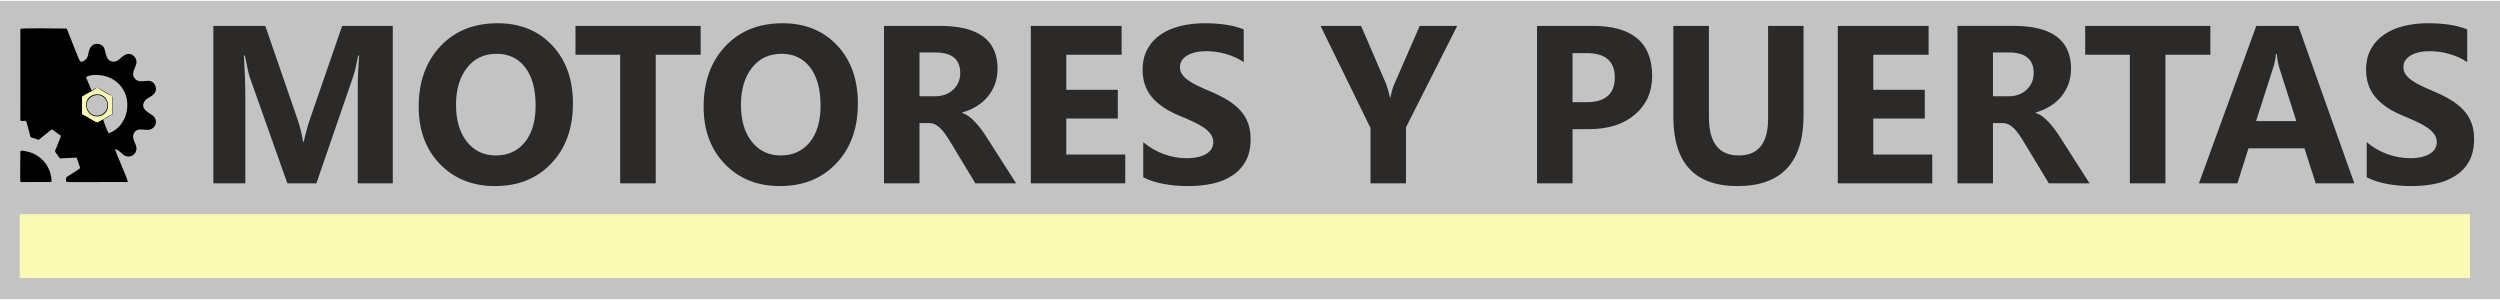 <?xml version="1.0" encoding="UTF-8"?>
<!DOCTYPE svg PUBLIC "-//W3C//DTD SVG 1.1//EN" "http://www.w3.org/Graphics/SVG/1.1/DTD/svg11.dtd">
<!-- Creator: CorelDRAW X8 -->
<svg xmlns="http://www.w3.org/2000/svg" xml:space="preserve" width="300px" height="36px" version="1.1" style="shape-rendering:geometricPrecision; text-rendering:geometricPrecision; image-rendering:optimizeQuality; fill-rule:evenodd; clip-rule:evenodd"
viewBox="0 0 300000 35795"
 xmlns:xlink="http://www.w3.org/1999/xlink">
 <defs>
  <style type="text/css">
   <![CDATA[
    .fil1 {fill:black}
    .fil3 {fill:#080707}
    .fil0 {fill:#C3C3C3}
    .fil2 {fill:#FAFAB4}
    .fil5 {fill:#FAFAB4}
    .fil4 {fill:#2B2A29;fill-rule:nonzero}
   ]]>
  </style>
 </defs>
 <g id="Capa_x0020_1">
  <g id="_2537915078272">
   <polygon class="fil0" points="0,0 300000,0 300000,35795 0,35795 "/>
   <g>
    <path class="fil1" d="M13454 11460l0 2123c-332,129 -1639,983 -1795,993 -152,9 -1477,-869 -1805,-985l-2 -2094 1832 -1057c86,100 1629,990 1770,1020zm0 0c-98,-124 -1707,-1047 -1825,-1037 -83,7 -540,287 -637,349l-670 -1614c664,-452 2151,-300 2975,122 2946,1506 2411,5648 -252,6615 -113,-138 -623,-1438 -668,-1646l1124 -644 3 -2022c-2,-13 -5,-24 -8,-35l-26 -61c-3,-6 -9,-19 -16,-27zm-11014 2901c435,189 654,-221 790,343l266 988c251,893 -4,570 808,865 323,116 285,181 518,-22 158,-138 313,-252 464,-375 170,-138 294,-240 462,-371 165,-129 291,-264 479,-366 305,162 842,643 1092,757 -164,466 -365,993 -558,1456 -207,497 -259,327 218,972 79,108 109,196 210,295l2007 -95 429 1261c-327,294 -1620,1019 -1680,1132 -76,550 -42,549 414,542l3013 1c1319,-2 2653,-19 3971,-1 -29,-388 -1399,-3391 -1544,-3964 578,127 863,752 1412,880 653,152 1259,-420 1160,-1076 -89,-587 -663,-1125 -258,-1763 446,-705 1184,-204 1882,-378 574,-143 952,-850 555,-1461 -295,-455 -1893,-866 -1201,-1944 143,-222 402,-350 658,-513 256,-163 474,-283 610,-562 161,-327 111,-681 -70,-951 -492,-733 -1127,-234 -1898,-399 -294,-63 -535,-305 -626,-549 -228,-611 413,-1229 353,-1821 -35,-346 -245,-597 -443,-724 -700,-451 -1258,204 -1610,484 -235,188 -441,345 -859,278 -310,-50 -543,-285 -646,-533 -283,-679 -126,-1248 -813,-1531 -298,-123 -668,-79 -907,110 -596,474 -360,1156 -728,1612 -118,147 -458,468 -749,333 -107,-73 -1349,-3278 -1518,-3715 -51,-133 -38,-163 -161,-230 -682,-1 -5250,-86 -5500,36l-2 10999z"/>
    <path class="fil1" d="M2442 21662c24,128 236,84 396,81l3256 -7c140,-51 99,-194 76,-393 -159,-1368 -907,-2401 -2137,-3008 -206,-102 -1252,-436 -1516,-337 -120,44 -76,174 -75,400 1,644 -48,3006 0,3264z"/>
    <path class="fil2" d="M11388 11241c1763,-328 2193,2220 561,2589 -1732,391 -2298,-2267 -561,-2589zm2066 219c-141,-30 -1684,-920 -1770,-1020l-1832 1057 2 2094c328,116 1653,994 1805,985 156,-10 1463,-864 1795,-993l0 -2123z"/>
    <path class="fil3" d="M11428 11327c601,-151 1297,260 1431,935 155,784 -351,1343 -956,1481 -1496,340 -2223,-1978 -475,-2416zm-40 -86c-1737,322 -1171,2980 561,2589 1632,-369 1202,-2917 -561,-2589z"/>
   </g>
   <path class="fil4" d="M47135 21899l-4205 0 0 -11306c0,-1219 54,-2568 157,-4043l-103 0c-221,1160 -419,1992 -594,2505l-4425 12844 -3481 0 -4506 -12714c-122,-342 -320,-1223 -594,-2635l-117 0c112,1861 171,3494 171,4902l0 10447 -3836 0 0 -18893 6233 0 3863 11198c306,895 531,1794 670,2703l81 0c234,-1048 486,-1956 751,-2730l3859 -11171 6076 0 0 18893zm12277 328c-2707,0 -4911,-881 -6615,-2640 -1705,-1763 -2555,-4056 -2555,-6885 0,-2986 864,-5401 2595,-7245 1732,-1844 4021,-2771 6877,-2771 2698,0 4879,886 6543,2649 1664,1768 2496,4097 2496,6985 0,2968 -863,5365 -2590,7182 -1723,1817 -3976,2725 -6751,2725zm185 -15875c-1493,0 -2681,557 -3558,1682 -877,1120 -1317,2599 -1317,4443 0,1871 440,3351 1317,4443 877,1089 2029,1633 3450,1633 1470,0 2631,-531 3494,-1588 859,-1061 1291,-2527 1291,-4407 0,-1961 -418,-3485 -1250,-4574 -837,-1088 -1979,-1632 -3427,-1632zm24483 117l-5392 0 0 15430 -4268 0 0 -15430 -5361 0 0 -3463 15021 0 0 3463zm9525 15758c-2707,0 -4911,-881 -6615,-2640 -1705,-1763 -2555,-4056 -2555,-6885 0,-2986 864,-5401 2595,-7245 1731,-1844 4021,-2771 6876,-2771 2699,0 4880,886 6544,2649 1664,1768 2496,4097 2496,6985 0,2968 -864,5365 -2591,7182 -1722,1817 -3975,2725 -6750,2725zm184 -15875c-1493,0 -2680,557 -3557,1682 -877,1120 -1318,2599 -1318,4443 0,1871 441,3351 1318,4443 877,1089 2028,1633 3449,1633 1471,0 2631,-531 3495,-1588 859,-1061 1291,-2527 1291,-4407 0,-1961 -419,-3485 -1251,-4574 -836,-1088 -1978,-1632 -3427,-1632zm28144 15547l-4888 0 -2937 -4862c-220,-368 -432,-697 -634,-989 -202,-288 -405,-535 -612,-742 -207,-207 -422,-364 -647,-477 -225,-108 -468,-162 -729,-162l-1147 0 0 7232 -4259 0 0 -18893 6746 0c4588,0 6881,1713 6881,5136 0,661 -103,1268 -306,1826 -202,557 -485,1061 -854,1511 -369,445 -814,832 -1336,1155 -526,329 -1106,581 -1749,765l0 54c283,90 553,229 818,427 266,198 518,427 765,693 247,265 481,548 706,850 225,301 427,598 612,890l3570 5586zm-11594 -15705l0 5258 1844 0c913,0 1646,-266 2199,-792 563,-535 846,-1201 846,-1988 0,-1655 -989,-2478 -2968,-2478l-1921 0zm24690 15705l-11333 0 0 -18893 10897 0 0 3463 -6638 0 0 4205 6179 0 0 3449 -6179 0 0 4322 7074 0 0 3454zm2159 -724l0 -4219c765,643 1597,1125 2492,1444 895,319 1799,481 2711,481 540,0 1008,-49 1404,-144 400,-99 733,-229 1003,-404 269,-171 467,-374 598,-603 135,-234 197,-486 197,-760 0,-369 -103,-697 -314,-985 -212,-292 -500,-562 -864,-805 -364,-247 -796,-486 -1299,-711 -500,-229 -1039,-463 -1620,-701 -1475,-612 -2576,-1363 -3301,-2253 -724,-886 -1083,-1957 -1083,-3211 0,-985 193,-1831 589,-2537 396,-710 935,-1291 1614,-1749 684,-455 1471,-792 2366,-1008 895,-216 1844,-324 2847,-324 985,0 1857,63 2617,180 756,117 1457,302 2100,549l0 3940c-319,-221 -661,-414 -1034,-581 -373,-166 -760,-305 -1156,-418 -391,-108 -787,-189 -1178,-243 -391,-49 -760,-76 -1111,-76 -486,0 -922,45 -1318,135 -395,94 -728,225 -1003,391 -269,167 -481,364 -634,598 -148,234 -220,495 -220,783 0,319 81,602 247,850 167,252 405,490 715,715 306,220 679,441 1120,656 436,216 936,437 1489,666 755,315 1430,652 2033,1007 602,356 1119,760 1547,1206 431,449 760,962 989,1538 229,571 342,1241 342,2006 0,1056 -198,1938 -598,2657 -401,716 -940,1296 -1628,1736 -684,446 -1480,765 -2388,958 -913,194 -1871,288 -2883,288 -1035,0 -2019,-85 -2955,-261 -935,-175 -1749,-440 -2433,-791zm37678 -18169l-6152 12174 0 6719 -4254 0 0 -6643 -5995 -12250 4861 0 3045 7047c54,130 198,648 432,1543l54 0c117,-635 251,-1129 409,-1489l3099 -7101 4501 0zm13838 12385l0 6508 -4259 0 0 -18893 6670 0c4763,0 7142,2006 7142,6022 0,1897 -684,3431 -2051,4605 -1367,1169 -3189,1758 -5473,1758l-2029 0zm0 -9120l0 5891 1673 0c2267,0 3400,-994 3400,-2977 0,-1943 -1133,-2914 -3400,-2914l-1673 0zm27722 7447c0,5671 -2645,8509 -7929,8509 -5131,0 -7695,-2770 -7695,-8311l0 -10910 4268 0 0 10960c0,3058 1196,4587 3584,4587 2343,0 3517,-1475 3517,-4430l0 -11117 4255 0 0 10712zm15443 8181l-11333 0 0 -18893 10897 0 0 3463 -6638 0 0 4205 6179 0 0 3449 -6179 0 0 4322 7074 0 0 3454zm18880 0l-4889 0 -2936 -4862c-221,-368 -432,-697 -635,-989 -202,-288 -404,-535 -611,-742 -207,-207 -423,-364 -648,-477 -225,-108 -467,-162 -728,-162l-1147 0 0 7232 -4259 0 0 -18893 6746 0c4587,0 6881,1713 6881,5136 0,661 -104,1268 -306,1826 -202,557 -486,1061 -855,1511 -368,445 -814,832 -1335,1155 -526,329 -1107,581 -1750,765l0 54c284,90 553,229 819,427 265,198 517,427 764,693 248,265 482,548 706,850 225,301 428,598 612,890l3571 5586zm-11594 -15705l0 5258 1844 0c913,0 1646,-266 2199,-792 562,-535 845,-1201 845,-1988 0,-1655 -989,-2478 -2968,-2478l-1920 0zm26089 275l-5393 0 0 15430 -4267 0 0 -15430 -5361 0 0 -3463 15021 0 0 3463zm17274 15430l-4637 0 -1345 -4205 -6719 0 -1331 4205 -4614 0 6881 -18893 5046 0 6719 18893zm-6958 -7470l-2028 -6350c-148,-477 -256,-1044 -319,-1700l-104 0c-45,553 -152,1102 -328,1646l-2055 6404 4834 0zm8446 6746l0 -4219c765,643 1597,1125 2492,1444 895,319 1799,481 2712,481 539,0 1007,-49 1403,-144 400,-99 733,-229 1003,-404 270,-171 467,-374 598,-603 135,-234 198,-486 198,-760 0,-369 -104,-697 -315,-985 -211,-292 -499,-562 -864,-805 -364,-247 -796,-486 -1299,-711 -500,-229 -1039,-463 -1619,-701 -1475,-612 -2577,-1363 -3301,-2253 -724,-886 -1084,-1957 -1084,-3211 0,-985 193,-1831 589,-2537 396,-710 935,-1291 1615,-1749 683,-455 1470,-792 2365,-1008 895,-216 1844,-324 2847,-324 985,0 1857,63 2617,180 756,117 1457,302 2100,549l0 3940c-319,-221 -661,-414 -1034,-581 -373,-166 -760,-305 -1156,-418 -391,-108 -787,-189 -1178,-243 -391,-49 -760,-76 -1111,-76 -486,0 -922,45 -1317,135 -396,94 -729,225 -1003,391 -270,167 -482,364 -634,598 -149,234 -221,495 -221,783 0,319 81,602 248,850 166,252 404,490 715,715 305,220 679,441 1119,656 437,216 936,437 1489,666 755,315 1430,652 2033,1007 602,356 1120,760 1547,1206 432,449 760,962 989,1538 230,571 342,1241 342,2006 0,1056 -198,1938 -598,2657 -400,716 -940,1296 -1628,1736 -684,446 -1480,765 -2388,958 -913,194 -1871,288 -2883,288 -1034,0 -2019,-85 -2955,-261 -935,-175 -1749,-440 -2433,-791z"/>
   <polygon class="fil5" points="2366,25598 296401,25598 296401,33268 2366,33268 "/>
  </g>
 </g>
</svg>
